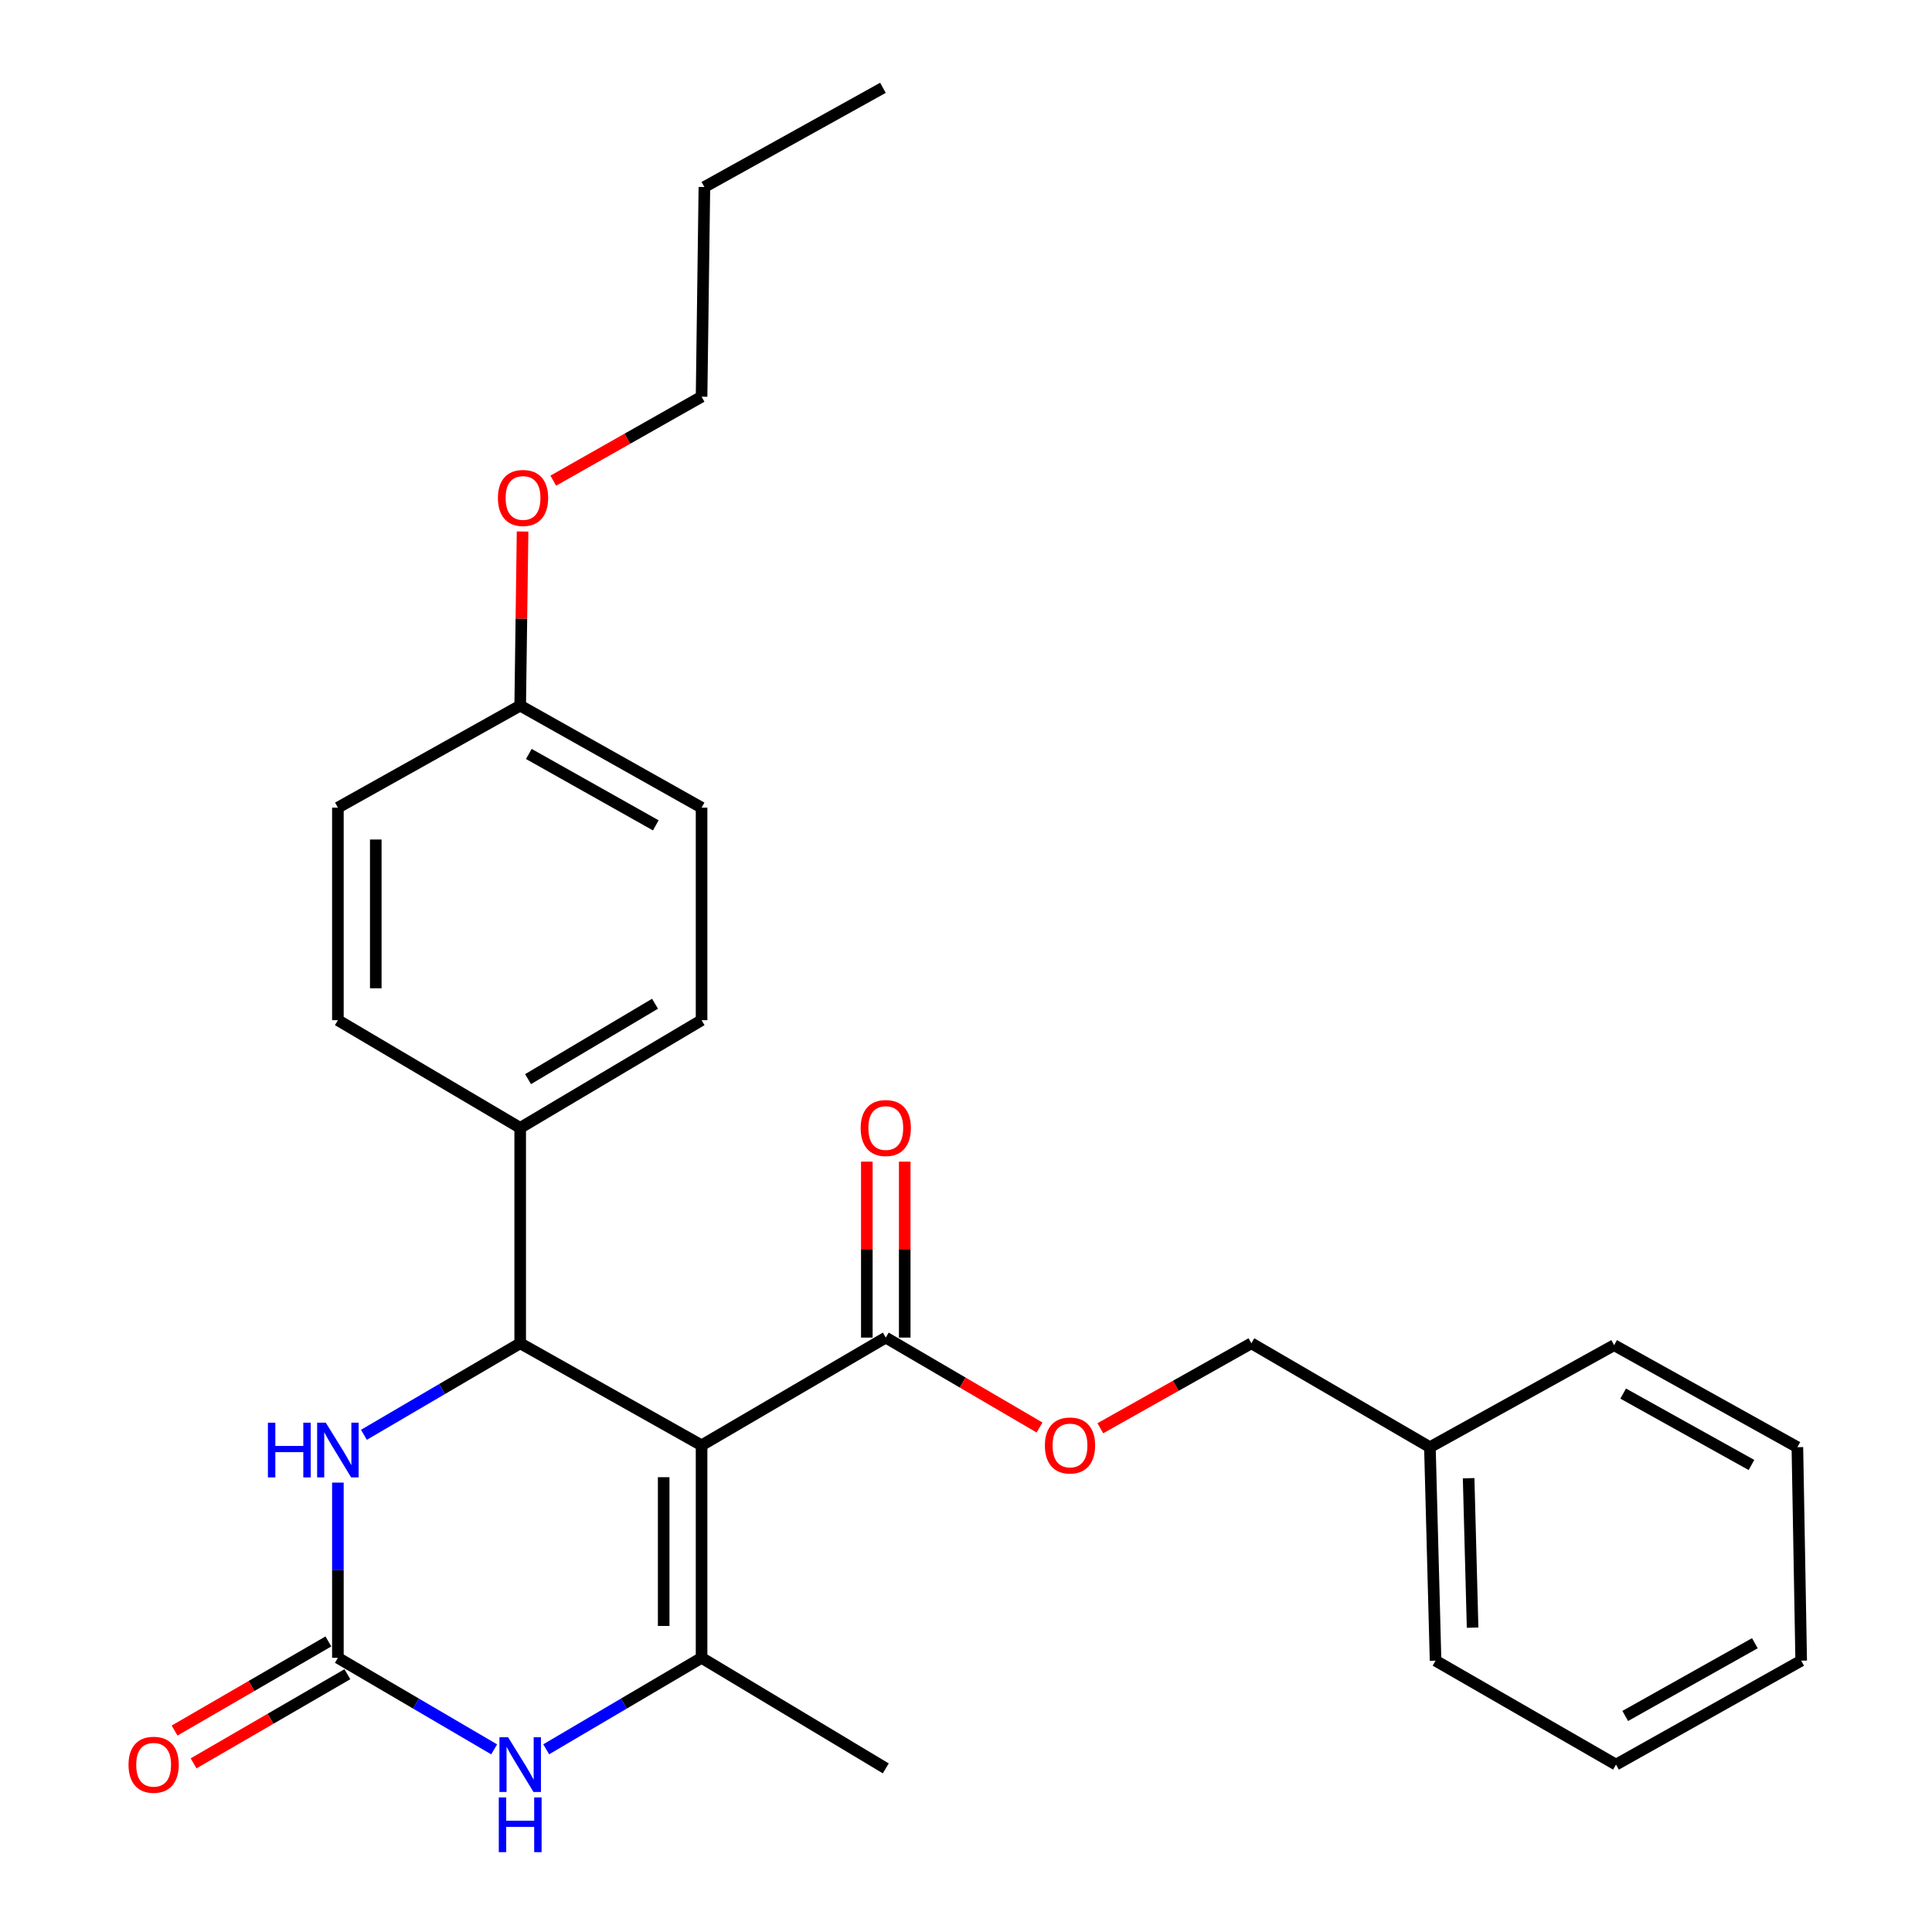 <?xml version='1.0' encoding='iso-8859-1'?>
<svg version='1.1' baseProfile='full'
              xmlns='http://www.w3.org/2000/svg'
                      xmlns:rdkit='http://www.rdkit.org/xml'
                      xmlns:xlink='http://www.w3.org/1999/xlink'
                  xml:space='preserve'
width='1000px' height='1000px' viewBox='0 0 1000 1000'>
<!-- END OF HEADER -->
<rect style='opacity:1.0;fill:#FFFFFF;stroke:none' width='1000' height='1000' x='0' y='0'> </rect>
<path class='bond-0' d='M 363.134,748.092 L 363.134,858.09' style='fill:none;fill-rule:evenodd;stroke:#000000;stroke-width:6px;stroke-linecap:butt;stroke-linejoin:miter;stroke-opacity:1' />
<path class='bond-0' d='M 343.521,764.592 L 343.521,841.59' style='fill:none;fill-rule:evenodd;stroke:#000000;stroke-width:6px;stroke-linecap:butt;stroke-linejoin:miter;stroke-opacity:1' />
<path class='bond-1' d='M 363.134,748.092 L 269.252,695.278' style='fill:none;fill-rule:evenodd;stroke:#000000;stroke-width:6px;stroke-linecap:butt;stroke-linejoin:miter;stroke-opacity:1' />
<path class='bond-5' d='M 363.134,748.092 L 458.477,692.336' style='fill:none;fill-rule:evenodd;stroke:#000000;stroke-width:6px;stroke-linecap:butt;stroke-linejoin:miter;stroke-opacity:1' />
<path class='bond-3' d='M 363.134,858.09 L 322.925,881.76' style='fill:none;fill-rule:evenodd;stroke:#000000;stroke-width:6px;stroke-linecap:butt;stroke-linejoin:miter;stroke-opacity:1' />
<path class='bond-3' d='M 322.925,881.76 L 282.715,905.431' style='fill:none;fill-rule:evenodd;stroke:#0000FF;stroke-width:6px;stroke-linecap:butt;stroke-linejoin:miter;stroke-opacity:1' />
<path class='bond-13' d='M 363.134,858.09 L 458.477,915.307' style='fill:none;fill-rule:evenodd;stroke:#000000;stroke-width:6px;stroke-linecap:butt;stroke-linejoin:miter;stroke-opacity:1' />
<path class='bond-4' d='M 269.252,695.278 L 228.808,718.965' style='fill:none;fill-rule:evenodd;stroke:#000000;stroke-width:6px;stroke-linecap:butt;stroke-linejoin:miter;stroke-opacity:1' />
<path class='bond-4' d='M 228.808,718.965 L 188.364,742.652' style='fill:none;fill-rule:evenodd;stroke:#0000FF;stroke-width:6px;stroke-linecap:butt;stroke-linejoin:miter;stroke-opacity:1' />
<path class='bond-6' d='M 269.252,695.278 L 269.252,583.787' style='fill:none;fill-rule:evenodd;stroke:#000000;stroke-width:6px;stroke-linecap:butt;stroke-linejoin:miter;stroke-opacity:1' />
<path class='bond-2' d='M 174.89,858.09 L 174.89,812.741' style='fill:none;fill-rule:evenodd;stroke:#000000;stroke-width:6px;stroke-linecap:butt;stroke-linejoin:miter;stroke-opacity:1' />
<path class='bond-2' d='M 174.89,812.741 L 174.89,767.392' style='fill:none;fill-rule:evenodd;stroke:#0000FF;stroke-width:6px;stroke-linecap:butt;stroke-linejoin:miter;stroke-opacity:1' />
<path class='bond-8' d='M 169.973,849.605 L 130.168,872.673' style='fill:none;fill-rule:evenodd;stroke:#000000;stroke-width:6px;stroke-linecap:butt;stroke-linejoin:miter;stroke-opacity:1' />
<path class='bond-8' d='M 130.168,872.673 L 90.364,895.741' style='fill:none;fill-rule:evenodd;stroke:#FF0000;stroke-width:6px;stroke-linecap:butt;stroke-linejoin:miter;stroke-opacity:1' />
<path class='bond-8' d='M 179.807,866.575 L 140.002,889.643' style='fill:none;fill-rule:evenodd;stroke:#000000;stroke-width:6px;stroke-linecap:butt;stroke-linejoin:miter;stroke-opacity:1' />
<path class='bond-8' d='M 140.002,889.643 L 100.198,912.71' style='fill:none;fill-rule:evenodd;stroke:#FF0000;stroke-width:6px;stroke-linecap:butt;stroke-linejoin:miter;stroke-opacity:1' />
<path class='bond-27' d='M 174.89,858.09 L 215.334,881.777' style='fill:none;fill-rule:evenodd;stroke:#000000;stroke-width:6px;stroke-linecap:butt;stroke-linejoin:miter;stroke-opacity:1' />
<path class='bond-27' d='M 215.334,881.777 L 255.778,905.465' style='fill:none;fill-rule:evenodd;stroke:#0000FF;stroke-width:6px;stroke-linecap:butt;stroke-linejoin:miter;stroke-opacity:1' />
<path class='bond-7' d='M 458.477,692.336 L 498.273,715.606' style='fill:none;fill-rule:evenodd;stroke:#000000;stroke-width:6px;stroke-linecap:butt;stroke-linejoin:miter;stroke-opacity:1' />
<path class='bond-7' d='M 498.273,715.606 L 538.069,738.876' style='fill:none;fill-rule:evenodd;stroke:#FF0000;stroke-width:6px;stroke-linecap:butt;stroke-linejoin:miter;stroke-opacity:1' />
<path class='bond-9' d='M 468.284,692.336 L 468.284,646.798' style='fill:none;fill-rule:evenodd;stroke:#000000;stroke-width:6px;stroke-linecap:butt;stroke-linejoin:miter;stroke-opacity:1' />
<path class='bond-9' d='M 468.284,646.798 L 468.284,601.26' style='fill:none;fill-rule:evenodd;stroke:#FF0000;stroke-width:6px;stroke-linecap:butt;stroke-linejoin:miter;stroke-opacity:1' />
<path class='bond-9' d='M 448.67,692.336 L 448.67,646.798' style='fill:none;fill-rule:evenodd;stroke:#000000;stroke-width:6px;stroke-linecap:butt;stroke-linejoin:miter;stroke-opacity:1' />
<path class='bond-9' d='M 448.67,646.798 L 448.67,601.26' style='fill:none;fill-rule:evenodd;stroke:#FF0000;stroke-width:6px;stroke-linecap:butt;stroke-linejoin:miter;stroke-opacity:1' />
<path class='bond-10' d='M 269.252,583.787 L 363.134,528.041' style='fill:none;fill-rule:evenodd;stroke:#000000;stroke-width:6px;stroke-linecap:butt;stroke-linejoin:miter;stroke-opacity:1' />
<path class='bond-10' d='M 273.32,558.56 L 339.038,519.538' style='fill:none;fill-rule:evenodd;stroke:#000000;stroke-width:6px;stroke-linecap:butt;stroke-linejoin:miter;stroke-opacity:1' />
<path class='bond-11' d='M 269.252,583.787 L 174.89,528.041' style='fill:none;fill-rule:evenodd;stroke:#000000;stroke-width:6px;stroke-linecap:butt;stroke-linejoin:miter;stroke-opacity:1' />
<path class='bond-12' d='M 569.524,739.264 L 608.618,717.271' style='fill:none;fill-rule:evenodd;stroke:#FF0000;stroke-width:6px;stroke-linecap:butt;stroke-linejoin:miter;stroke-opacity:1' />
<path class='bond-12' d='M 608.618,717.271 L 647.713,695.278' style='fill:none;fill-rule:evenodd;stroke:#000000;stroke-width:6px;stroke-linecap:butt;stroke-linejoin:miter;stroke-opacity:1' />
<path class='bond-16' d='M 363.134,528.041 L 363.134,418.032' style='fill:none;fill-rule:evenodd;stroke:#000000;stroke-width:6px;stroke-linecap:butt;stroke-linejoin:miter;stroke-opacity:1' />
<path class='bond-15' d='M 174.89,528.041 L 174.89,418.032' style='fill:none;fill-rule:evenodd;stroke:#000000;stroke-width:6px;stroke-linecap:butt;stroke-linejoin:miter;stroke-opacity:1' />
<path class='bond-15' d='M 194.503,511.54 L 194.503,434.533' style='fill:none;fill-rule:evenodd;stroke:#000000;stroke-width:6px;stroke-linecap:butt;stroke-linejoin:miter;stroke-opacity:1' />
<path class='bond-17' d='M 647.713,695.278 L 740.114,749.062' style='fill:none;fill-rule:evenodd;stroke:#000000;stroke-width:6px;stroke-linecap:butt;stroke-linejoin:miter;stroke-opacity:1' />
<path class='bond-14' d='M 269.252,365.228 L 174.89,418.032' style='fill:none;fill-rule:evenodd;stroke:#000000;stroke-width:6px;stroke-linecap:butt;stroke-linejoin:miter;stroke-opacity:1' />
<path class='bond-18' d='M 269.252,365.228 L 269.868,320.169' style='fill:none;fill-rule:evenodd;stroke:#000000;stroke-width:6px;stroke-linecap:butt;stroke-linejoin:miter;stroke-opacity:1' />
<path class='bond-18' d='M 269.868,320.169 L 270.484,275.11' style='fill:none;fill-rule:evenodd;stroke:#FF0000;stroke-width:6px;stroke-linecap:butt;stroke-linejoin:miter;stroke-opacity:1' />
<path class='bond-28' d='M 269.252,365.228 L 363.134,418.032' style='fill:none;fill-rule:evenodd;stroke:#000000;stroke-width:6px;stroke-linecap:butt;stroke-linejoin:miter;stroke-opacity:1' />
<path class='bond-28' d='M 273.719,390.244 L 339.437,427.206' style='fill:none;fill-rule:evenodd;stroke:#000000;stroke-width:6px;stroke-linecap:butt;stroke-linejoin:miter;stroke-opacity:1' />
<path class='bond-20' d='M 740.114,749.062 L 743.045,859.561' style='fill:none;fill-rule:evenodd;stroke:#000000;stroke-width:6px;stroke-linecap:butt;stroke-linejoin:miter;stroke-opacity:1' />
<path class='bond-20' d='M 760.16,765.117 L 762.212,842.466' style='fill:none;fill-rule:evenodd;stroke:#000000;stroke-width:6px;stroke-linecap:butt;stroke-linejoin:miter;stroke-opacity:1' />
<path class='bond-21' d='M 740.114,749.062 L 835.467,696.258' style='fill:none;fill-rule:evenodd;stroke:#000000;stroke-width:6px;stroke-linecap:butt;stroke-linejoin:miter;stroke-opacity:1' />
<path class='bond-19' d='M 286.378,248.794 L 324.756,227.06' style='fill:none;fill-rule:evenodd;stroke:#FF0000;stroke-width:6px;stroke-linecap:butt;stroke-linejoin:miter;stroke-opacity:1' />
<path class='bond-19' d='M 324.756,227.06 L 363.134,205.325' style='fill:none;fill-rule:evenodd;stroke:#000000;stroke-width:6px;stroke-linecap:butt;stroke-linejoin:miter;stroke-opacity:1' />
<path class='bond-22' d='M 363.134,205.325 L 364.594,96.798' style='fill:none;fill-rule:evenodd;stroke:#000000;stroke-width:6px;stroke-linecap:butt;stroke-linejoin:miter;stroke-opacity:1' />
<path class='bond-25' d='M 743.045,859.561 L 836.437,913.356' style='fill:none;fill-rule:evenodd;stroke:#000000;stroke-width:6px;stroke-linecap:butt;stroke-linejoin:miter;stroke-opacity:1' />
<path class='bond-24' d='M 835.467,696.258 L 930.32,749.062' style='fill:none;fill-rule:evenodd;stroke:#000000;stroke-width:6px;stroke-linecap:butt;stroke-linejoin:miter;stroke-opacity:1' />
<path class='bond-24' d='M 840.155,721.316 L 906.552,758.278' style='fill:none;fill-rule:evenodd;stroke:#000000;stroke-width:6px;stroke-linecap:butt;stroke-linejoin:miter;stroke-opacity:1' />
<path class='bond-23' d='M 364.594,96.798 L 457.006,45.455' style='fill:none;fill-rule:evenodd;stroke:#000000;stroke-width:6px;stroke-linecap:butt;stroke-linejoin:miter;stroke-opacity:1' />
<path class='bond-26' d='M 930.32,749.062 L 932.292,859.561' style='fill:none;fill-rule:evenodd;stroke:#000000;stroke-width:6px;stroke-linecap:butt;stroke-linejoin:miter;stroke-opacity:1' />
<path class='bond-29' d='M 836.437,913.356 L 932.292,859.561' style='fill:none;fill-rule:evenodd;stroke:#000000;stroke-width:6px;stroke-linecap:butt;stroke-linejoin:miter;stroke-opacity:1' />
<path class='bond-29' d='M 841.216,888.183 L 908.315,850.527' style='fill:none;fill-rule:evenodd;stroke:#000000;stroke-width:6px;stroke-linecap:butt;stroke-linejoin:miter;stroke-opacity:1' />
<path  class='atom-4' d='M 262.992 899.196
L 272.272 914.196
Q 273.192 915.676, 274.672 918.356
Q 276.152 921.036, 276.232 921.196
L 276.232 899.196
L 279.992 899.196
L 279.992 927.516
L 276.112 927.516
L 266.152 911.116
Q 264.992 909.196, 263.752 906.996
Q 262.552 904.796, 262.192 904.116
L 262.192 927.516
L 258.512 927.516
L 258.512 899.196
L 262.992 899.196
' fill='#0000FF'/>
<path  class='atom-4' d='M 258.172 930.348
L 262.012 930.348
L 262.012 942.388
L 276.492 942.388
L 276.492 930.348
L 280.332 930.348
L 280.332 958.668
L 276.492 958.668
L 276.492 945.588
L 262.012 945.588
L 262.012 958.668
L 258.172 958.668
L 258.172 930.348
' fill='#0000FF'/>
<path  class='atom-5' d='M 138.67 736.384
L 142.51 736.384
L 142.51 748.424
L 156.99 748.424
L 156.99 736.384
L 160.83 736.384
L 160.83 764.704
L 156.99 764.704
L 156.99 751.624
L 142.51 751.624
L 142.51 764.704
L 138.67 764.704
L 138.67 736.384
' fill='#0000FF'/>
<path  class='atom-5' d='M 168.63 736.384
L 177.91 751.384
Q 178.83 752.864, 180.31 755.544
Q 181.79 758.224, 181.87 758.384
L 181.87 736.384
L 185.63 736.384
L 185.63 764.704
L 181.75 764.704
L 171.79 748.304
Q 170.63 746.384, 169.39 744.184
Q 168.19 741.984, 167.83 741.304
L 167.83 764.704
L 164.15 764.704
L 164.15 736.384
L 168.63 736.384
' fill='#0000FF'/>
<path  class='atom-8' d='M 540.831 748.172
Q 540.831 741.372, 544.191 737.572
Q 547.551 733.772, 553.831 733.772
Q 560.111 733.772, 563.471 737.572
Q 566.831 741.372, 566.831 748.172
Q 566.831 755.052, 563.431 758.972
Q 560.031 762.852, 553.831 762.852
Q 547.591 762.852, 544.191 758.972
Q 540.831 755.092, 540.831 748.172
M 553.831 759.652
Q 558.151 759.652, 560.471 756.772
Q 562.831 753.852, 562.831 748.172
Q 562.831 742.612, 560.471 739.812
Q 558.151 736.972, 553.831 736.972
Q 549.511 736.972, 547.151 739.772
Q 544.831 742.572, 544.831 748.172
Q 544.831 753.892, 547.151 756.772
Q 549.511 759.652, 553.831 759.652
' fill='#FF0000'/>
<path  class='atom-9' d='M 66.525 913.436
Q 66.525 906.636, 69.885 902.836
Q 73.245 899.036, 79.525 899.036
Q 85.805 899.036, 89.165 902.836
Q 92.525 906.636, 92.525 913.436
Q 92.525 920.316, 89.125 924.236
Q 85.725 928.116, 79.525 928.116
Q 73.285 928.116, 69.885 924.236
Q 66.525 920.356, 66.525 913.436
M 79.525 924.916
Q 83.845 924.916, 86.165 922.036
Q 88.525 919.116, 88.525 913.436
Q 88.525 907.876, 86.165 905.076
Q 83.845 902.236, 79.525 902.236
Q 75.205 902.236, 72.845 905.036
Q 70.525 907.836, 70.525 913.436
Q 70.525 919.156, 72.845 922.036
Q 75.205 924.916, 79.525 924.916
' fill='#FF0000'/>
<path  class='atom-10' d='M 445.477 583.867
Q 445.477 577.067, 448.837 573.267
Q 452.197 569.467, 458.477 569.467
Q 464.757 569.467, 468.117 573.267
Q 471.477 577.067, 471.477 583.867
Q 471.477 590.747, 468.077 594.667
Q 464.677 598.547, 458.477 598.547
Q 452.237 598.547, 448.837 594.667
Q 445.477 590.787, 445.477 583.867
M 458.477 595.347
Q 462.797 595.347, 465.117 592.467
Q 467.477 589.547, 467.477 583.867
Q 467.477 578.307, 465.117 575.507
Q 462.797 572.667, 458.477 572.667
Q 454.157 572.667, 451.797 575.467
Q 449.477 578.267, 449.477 583.867
Q 449.477 589.587, 451.797 592.467
Q 454.157 595.347, 458.477 595.347
' fill='#FF0000'/>
<path  class='atom-19' d='M 257.723 257.74
Q 257.723 250.94, 261.083 247.14
Q 264.443 243.34, 270.723 243.34
Q 277.003 243.34, 280.363 247.14
Q 283.723 250.94, 283.723 257.74
Q 283.723 264.62, 280.323 268.54
Q 276.923 272.42, 270.723 272.42
Q 264.483 272.42, 261.083 268.54
Q 257.723 264.66, 257.723 257.74
M 270.723 269.22
Q 275.043 269.22, 277.363 266.34
Q 279.723 263.42, 279.723 257.74
Q 279.723 252.18, 277.363 249.38
Q 275.043 246.54, 270.723 246.54
Q 266.403 246.54, 264.043 249.34
Q 261.723 252.14, 261.723 257.74
Q 261.723 263.46, 264.043 266.34
Q 266.403 269.22, 270.723 269.22
' fill='#FF0000'/>
</svg>
